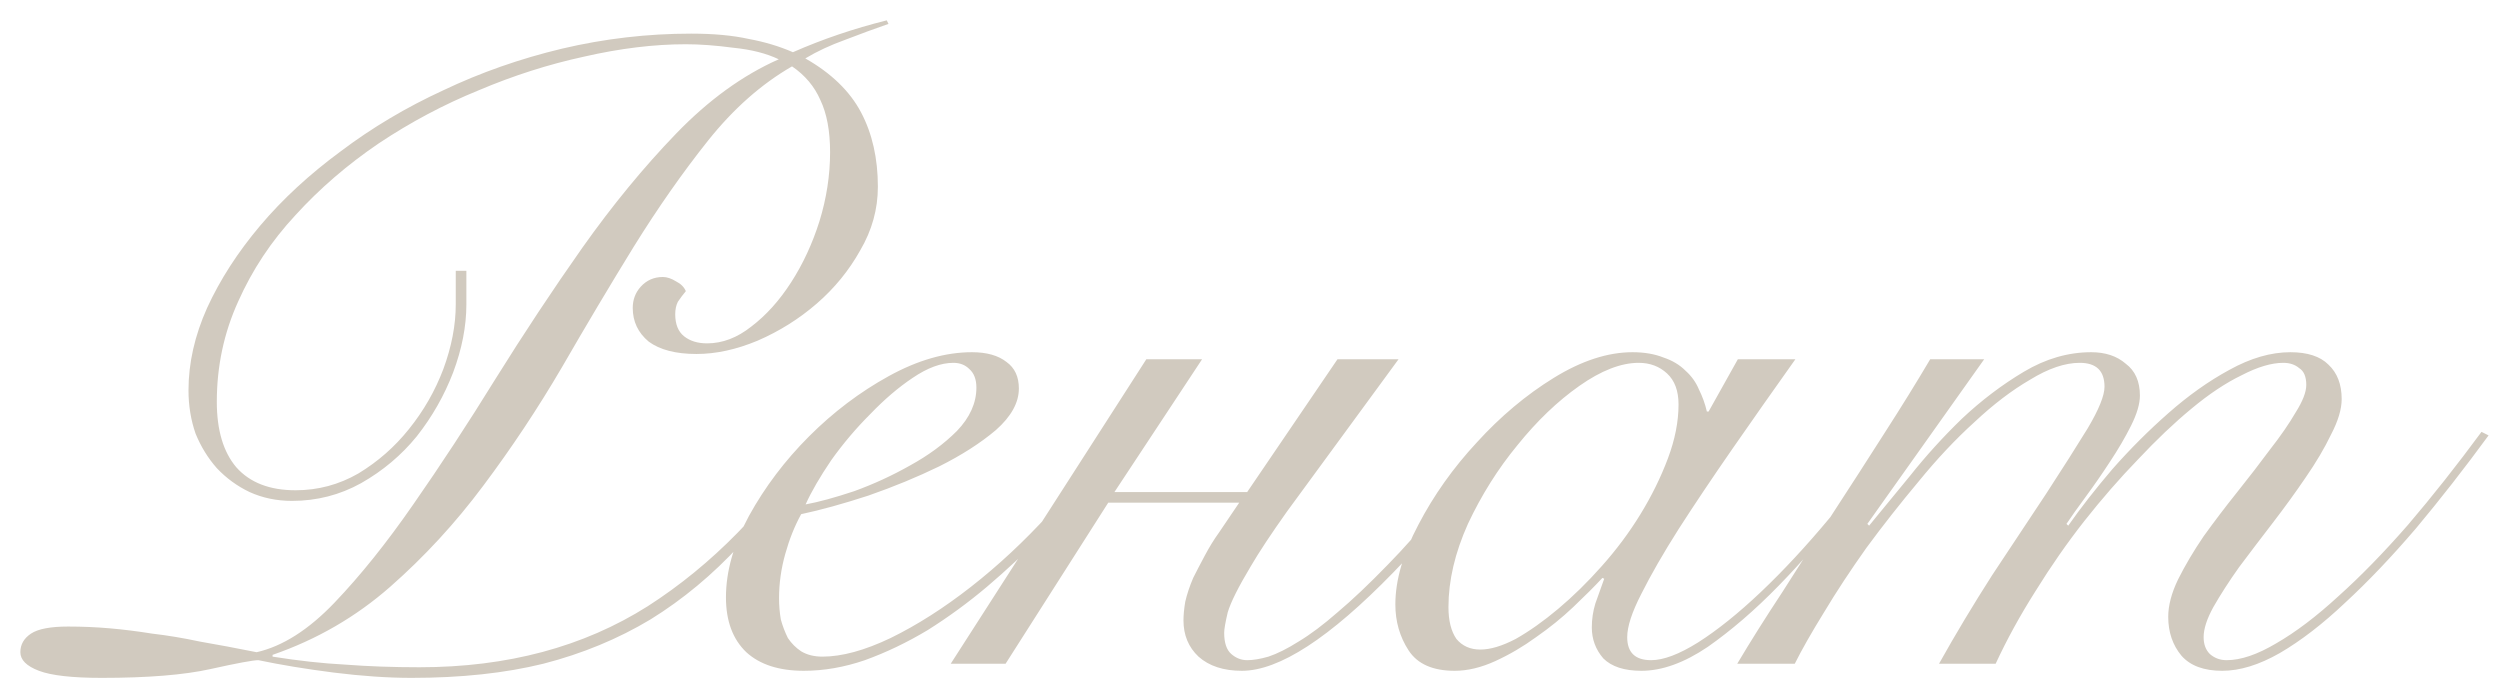 <?xml version="1.0" encoding="UTF-8"?> <svg xmlns="http://www.w3.org/2000/svg" width="113" height="31" viewBox="0 0 113 31" fill="none"><path d="M40.16 1.08C39.547 1.293 38.893 1.533 38.2 1.8C37.533 2.04 36.933 2.32 36.4 2.64C37.573 3.307 38.413 4.12 38.92 5.08C39.427 6.04 39.68 7.16 39.68 8.44C39.68 9.453 39.413 10.413 38.88 11.32C38.373 12.227 37.72 13.027 36.92 13.72C36.12 14.413 35.227 14.973 34.24 15.4C33.28 15.8 32.36 16 31.48 16C30.547 16 29.827 15.813 29.32 15.44C28.84 15.04 28.6 14.533 28.6 13.92C28.6 13.547 28.72 13.227 28.96 12.96C29.227 12.667 29.56 12.52 29.96 12.52C30.147 12.52 30.347 12.587 30.56 12.72C30.773 12.827 30.92 12.973 31 13.16C30.867 13.32 30.747 13.48 30.64 13.64C30.56 13.8 30.52 13.987 30.52 14.2C30.52 14.653 30.653 14.987 30.92 15.2C31.187 15.413 31.533 15.52 31.96 15.52C32.653 15.52 33.32 15.267 33.96 14.76C34.627 14.253 35.227 13.587 35.76 12.76C36.293 11.933 36.72 11.013 37.04 10C37.36 8.96 37.52 7.92 37.52 6.88C37.52 5.92 37.373 5.133 37.08 4.52C36.813 3.907 36.387 3.4 35.8 3C34.413 3.8 33.147 4.92 32 6.36C30.853 7.8 29.733 9.4 28.64 11.16C27.573 12.893 26.493 14.707 25.4 16.6C24.307 18.467 23.12 20.253 21.84 21.96C20.587 23.64 19.187 25.16 17.64 26.52C16.093 27.88 14.32 28.907 12.32 29.6V29.68C13.493 29.867 14.587 29.987 15.6 30.04C16.64 30.12 17.76 30.16 18.96 30.16C22.933 30.16 26.373 29.24 29.28 27.4C32.187 25.533 34.693 22.973 36.8 19.72L37.12 19.88C35.92 21.693 34.693 23.28 33.44 24.64C32.213 25.973 30.867 27.093 29.4 28C27.933 28.88 26.32 29.547 24.56 30C22.827 30.427 20.84 30.64 18.6 30.64C17.533 30.64 16.36 30.56 15.08 30.4C13.827 30.24 12.693 30.053 11.68 29.84C11.44 29.84 10.72 29.973 9.52 30.24C8.32 30.507 6.68 30.64 4.6 30.64C3.267 30.64 2.32 30.533 1.76 30.32C1.2 30.107 0.92 29.827 0.92 29.48C0.92 29.133 1.08 28.853 1.4 28.64C1.72 28.427 2.28 28.32 3.08 28.32C3.72 28.32 4.347 28.347 4.96 28.4C5.573 28.453 6.213 28.533 6.88 28.64C7.573 28.72 8.293 28.84 9.04 29C9.813 29.133 10.667 29.293 11.6 29.48C12.773 29.213 13.947 28.467 15.12 27.24C16.293 26.013 17.48 24.533 18.68 22.8C19.907 21.04 21.147 19.147 22.4 17.12C23.68 15.067 24.987 13.093 26.32 11.2C27.68 9.28 29.093 7.56 30.56 6.04C32.027 4.52 33.573 3.4 35.2 2.68C34.64 2.413 33.96 2.24 33.16 2.16C32.36 2.053 31.64 2 31 2C29.56 2 28.027 2.187 26.4 2.56C24.8 2.907 23.213 3.413 21.64 4.08C20.067 4.72 18.56 5.52 17.12 6.48C15.707 7.44 14.453 8.52 13.36 9.72C12.267 10.893 11.4 12.2 10.76 13.64C10.12 15.053 9.8 16.56 9.8 18.16C9.8 19.44 10.093 20.427 10.68 21.12C11.293 21.813 12.187 22.16 13.36 22.16C14.373 22.16 15.32 21.907 16.2 21.4C17.08 20.867 17.84 20.2 18.48 19.4C19.147 18.573 19.667 17.667 20.04 16.68C20.413 15.667 20.6 14.693 20.6 13.76V12.24H21.08V13.76C21.08 14.747 20.88 15.773 20.48 16.84C20.08 17.88 19.533 18.84 18.84 19.72C18.147 20.573 17.307 21.28 16.32 21.84C15.36 22.373 14.32 22.64 13.2 22.64C12.507 22.64 11.867 22.507 11.28 22.24C10.72 21.973 10.227 21.613 9.8 21.16C9.4 20.707 9.08 20.187 8.84 19.6C8.627 18.987 8.52 18.333 8.52 17.64C8.52 16.413 8.8 15.173 9.36 13.92C9.947 12.64 10.747 11.4 11.76 10.2C12.773 9 13.987 7.88 15.4 6.84C16.813 5.773 18.36 4.853 20.04 4.08C21.72 3.28 23.507 2.653 25.4 2.2C27.32 1.747 29.267 1.52 31.24 1.52C32.253 1.52 33.12 1.6 33.84 1.76C34.56 1.893 35.227 2.093 35.84 2.36C37.173 1.773 38.587 1.293 40.08 0.92L40.16 1.08ZM44.133 17.52C44.133 17.147 44.026 16.867 43.813 16.68C43.626 16.493 43.386 16.4 43.093 16.4C42.533 16.4 41.919 16.627 41.253 17.08C40.613 17.507 39.973 18.053 39.333 18.72C38.693 19.36 38.106 20.053 37.573 20.8C37.066 21.547 36.679 22.213 36.413 22.8C36.999 22.693 37.733 22.493 38.613 22.2C39.493 21.88 40.333 21.493 41.133 21.04C41.959 20.587 42.666 20.067 43.253 19.48C43.84 18.867 44.133 18.213 44.133 17.52ZM50.613 19.64C50.213 20.307 49.706 21.04 49.093 21.84C48.506 22.64 47.826 23.44 47.053 24.24C46.306 25.013 45.493 25.773 44.613 26.52C43.76 27.24 42.866 27.893 41.933 28.48C40.999 29.04 40.053 29.493 39.093 29.84C38.16 30.16 37.239 30.32 36.333 30.32C35.213 30.32 34.346 30.04 33.733 29.48C33.12 28.893 32.813 28.067 32.813 27C32.813 25.827 33.16 24.6 33.853 23.32C34.573 22.013 35.48 20.813 36.573 19.72C37.666 18.627 38.866 17.72 40.173 17C41.48 16.28 42.733 15.92 43.933 15.92C44.599 15.92 45.12 16.067 45.493 16.36C45.866 16.627 46.053 17.027 46.053 17.56C46.053 18.2 45.706 18.827 45.013 19.44C44.319 20.027 43.466 20.573 42.453 21.08C41.466 21.56 40.4 22 39.253 22.4C38.106 22.773 37.093 23.053 36.213 23.24C35.919 23.773 35.679 24.373 35.493 25.04C35.306 25.707 35.213 26.373 35.213 27.04C35.213 27.36 35.239 27.68 35.293 28C35.373 28.293 35.48 28.573 35.613 28.84C35.773 29.08 35.973 29.28 36.213 29.44C36.48 29.6 36.8 29.68 37.173 29.68C38.053 29.68 39.08 29.4 40.253 28.84C41.453 28.253 42.666 27.48 43.893 26.52C45.12 25.56 46.293 24.467 47.413 23.24C48.533 22.013 49.493 20.747 50.293 19.44L50.613 19.64ZM51.813 16.24H54.333L50.373 22.24H56.373L60.453 16.24H63.213L58.173 23.12C57.453 24.133 56.907 24.96 56.533 25.6C55.973 26.533 55.627 27.227 55.493 27.68C55.386 28.133 55.333 28.44 55.333 28.6C55.333 29.053 55.44 29.373 55.653 29.56C55.867 29.747 56.106 29.84 56.373 29.84C56.64 29.84 56.96 29.787 57.333 29.68C57.733 29.547 58.187 29.32 58.693 29C59.227 28.68 59.813 28.24 60.453 27.68C61.12 27.12 61.88 26.4 62.733 25.52C64.147 24.08 65.813 22.053 67.733 19.44L68.133 19.56C66.266 22.173 64.546 24.28 62.973 25.88C60.093 28.84 57.813 30.32 56.133 30.32C55.306 30.32 54.653 30.107 54.173 29.68C53.72 29.253 53.493 28.707 53.493 28.04C53.493 27.8 53.52 27.52 53.573 27.2C53.653 26.853 53.773 26.493 53.933 26.12C54.066 25.853 54.24 25.52 54.453 25.12C54.666 24.72 54.88 24.373 55.093 24.08L56.013 22.72H50.093L45.453 30H42.973L51.813 16.24ZM78.55 16.24H81.15C80.164 17.627 79.217 18.973 78.31 20.28C77.404 21.587 76.59 22.8 75.87 23.92C75.177 25.013 74.617 25.987 74.19 26.84C73.764 27.667 73.55 28.32 73.55 28.8C73.55 29.493 73.91 29.84 74.63 29.84C75.19 29.84 75.897 29.573 76.75 29.04C77.63 28.48 78.577 27.72 79.59 26.76C80.604 25.8 81.644 24.68 82.71 23.4C83.777 22.12 84.79 20.76 85.75 19.32L85.99 19.4C85.27 20.493 84.417 21.68 83.43 22.96C82.47 24.213 81.457 25.387 80.39 26.48C79.324 27.573 78.257 28.493 77.19 29.24C76.124 29.96 75.124 30.32 74.19 30.32C73.417 30.32 72.844 30.133 72.47 29.76C72.124 29.36 71.95 28.893 71.95 28.36C71.95 27.987 72.004 27.627 72.11 27.28C72.244 26.907 72.377 26.533 72.51 26.16L72.43 26.12C72.084 26.493 71.644 26.933 71.11 27.44C70.604 27.92 70.044 28.373 69.43 28.8C68.844 29.227 68.23 29.587 67.59 29.88C66.95 30.173 66.337 30.32 65.75 30.32C64.764 30.32 64.07 30.013 63.67 29.4C63.27 28.787 63.07 28.093 63.07 27.32C63.07 26.227 63.417 25.027 64.11 23.72C64.804 22.387 65.684 21.147 66.75 20C67.817 18.827 68.977 17.853 70.23 17.08C71.484 16.307 72.67 15.92 73.79 15.92C74.324 15.92 74.79 16 75.19 16.16C75.59 16.293 75.924 16.493 76.19 16.76C76.457 17 76.657 17.28 76.79 17.6C76.95 17.92 77.07 18.253 77.15 18.6H77.23L78.55 16.24ZM65.47 27.44C65.47 28.053 65.59 28.533 65.83 28.88C66.097 29.2 66.457 29.36 66.91 29.36C67.364 29.36 67.897 29.2 68.51 28.88C69.124 28.533 69.764 28.08 70.43 27.52C71.097 26.96 71.75 26.32 72.39 25.6C73.057 24.853 73.644 24.067 74.15 23.24C74.657 22.413 75.07 21.573 75.39 20.72C75.71 19.867 75.87 19.053 75.87 18.28C75.87 17.667 75.697 17.2 75.35 16.88C75.004 16.56 74.577 16.4 74.07 16.4C73.27 16.4 72.377 16.747 71.39 17.44C70.404 18.133 69.47 19.027 68.59 20.12C67.71 21.187 66.964 22.373 66.35 23.68C65.764 24.987 65.47 26.24 65.47 27.44ZM78.524 30C79.11 29.013 79.79 27.933 80.564 26.76C81.31 25.587 82.07 24.4 82.844 23.2C83.644 21.973 84.417 20.773 85.164 19.6C85.937 18.4 86.63 17.28 87.244 16.24H89.684L84.404 23.68L84.484 23.76C84.99 23.147 85.604 22.4 86.324 21.52C87.044 20.613 87.83 19.747 88.684 18.92C89.564 18.093 90.497 17.387 91.484 16.8C92.47 16.213 93.484 15.92 94.524 15.92C95.164 15.92 95.684 16.093 96.084 16.44C96.51 16.76 96.724 17.24 96.724 17.88C96.724 18.253 96.59 18.707 96.324 19.24C96.057 19.773 95.737 20.32 95.364 20.88C95.017 21.413 94.657 21.933 94.284 22.44C93.91 22.947 93.617 23.36 93.404 23.68L93.484 23.76C94.044 22.96 94.71 22.107 95.484 21.2C96.284 20.293 97.124 19.453 98.004 18.68C98.91 17.88 99.83 17.227 100.764 16.72C101.724 16.187 102.644 15.92 103.524 15.92C104.297 15.92 104.87 16.107 105.244 16.48C105.644 16.853 105.844 17.373 105.844 18.04C105.844 18.493 105.684 19.027 105.364 19.64C105.07 20.253 104.684 20.907 104.204 21.6C103.75 22.267 103.257 22.947 102.724 23.64C102.19 24.333 101.684 25 101.204 25.64C100.75 26.28 100.364 26.88 100.044 27.44C99.75 27.973 99.604 28.427 99.604 28.8C99.604 29.12 99.697 29.373 99.884 29.56C100.097 29.747 100.35 29.84 100.644 29.84C101.284 29.84 102.03 29.587 102.884 29.08C103.764 28.573 104.697 27.867 105.684 26.96C106.697 26.053 107.75 24.973 108.844 23.72C109.937 22.44 111.044 21.04 112.164 19.52L112.484 19.68C111.39 21.173 110.297 22.573 109.204 23.88C108.11 25.16 107.044 26.28 106.004 27.24C104.99 28.2 104.004 28.96 103.044 29.52C102.11 30.053 101.244 30.32 100.444 30.32C99.617 30.32 99.004 30.093 98.604 29.64C98.204 29.16 98.004 28.573 98.004 27.88C98.004 27.373 98.15 26.813 98.444 26.2C98.764 25.56 99.15 24.907 99.604 24.24C100.084 23.573 100.59 22.907 101.124 22.24C101.657 21.573 102.15 20.933 102.604 20.32C103.084 19.707 103.47 19.147 103.764 18.64C104.084 18.133 104.244 17.72 104.244 17.4C104.244 17.027 104.137 16.773 103.924 16.64C103.737 16.48 103.497 16.4 103.204 16.4C102.67 16.4 102.044 16.587 101.324 16.96C100.604 17.307 99.844 17.813 99.044 18.48C98.27 19.12 97.47 19.88 96.644 20.76C95.817 21.613 95.004 22.547 94.204 23.56C93.43 24.547 92.697 25.6 92.004 26.72C91.31 27.813 90.71 28.907 90.204 30H87.644C88.39 28.667 89.19 27.333 90.044 26C90.924 24.667 91.737 23.44 92.484 22.32C93.23 21.173 93.857 20.187 94.364 19.36C94.87 18.507 95.124 17.88 95.124 17.48C95.124 16.76 94.75 16.4 94.004 16.4C93.337 16.4 92.59 16.653 91.764 17.16C90.937 17.64 90.097 18.28 89.244 19.08C88.39 19.853 87.55 20.747 86.724 21.76C85.897 22.747 85.11 23.747 84.364 24.76C83.644 25.773 83.004 26.747 82.444 27.68C81.884 28.587 81.444 29.36 81.124 30H78.524Z" fill="#D1CABF"></path></svg> 